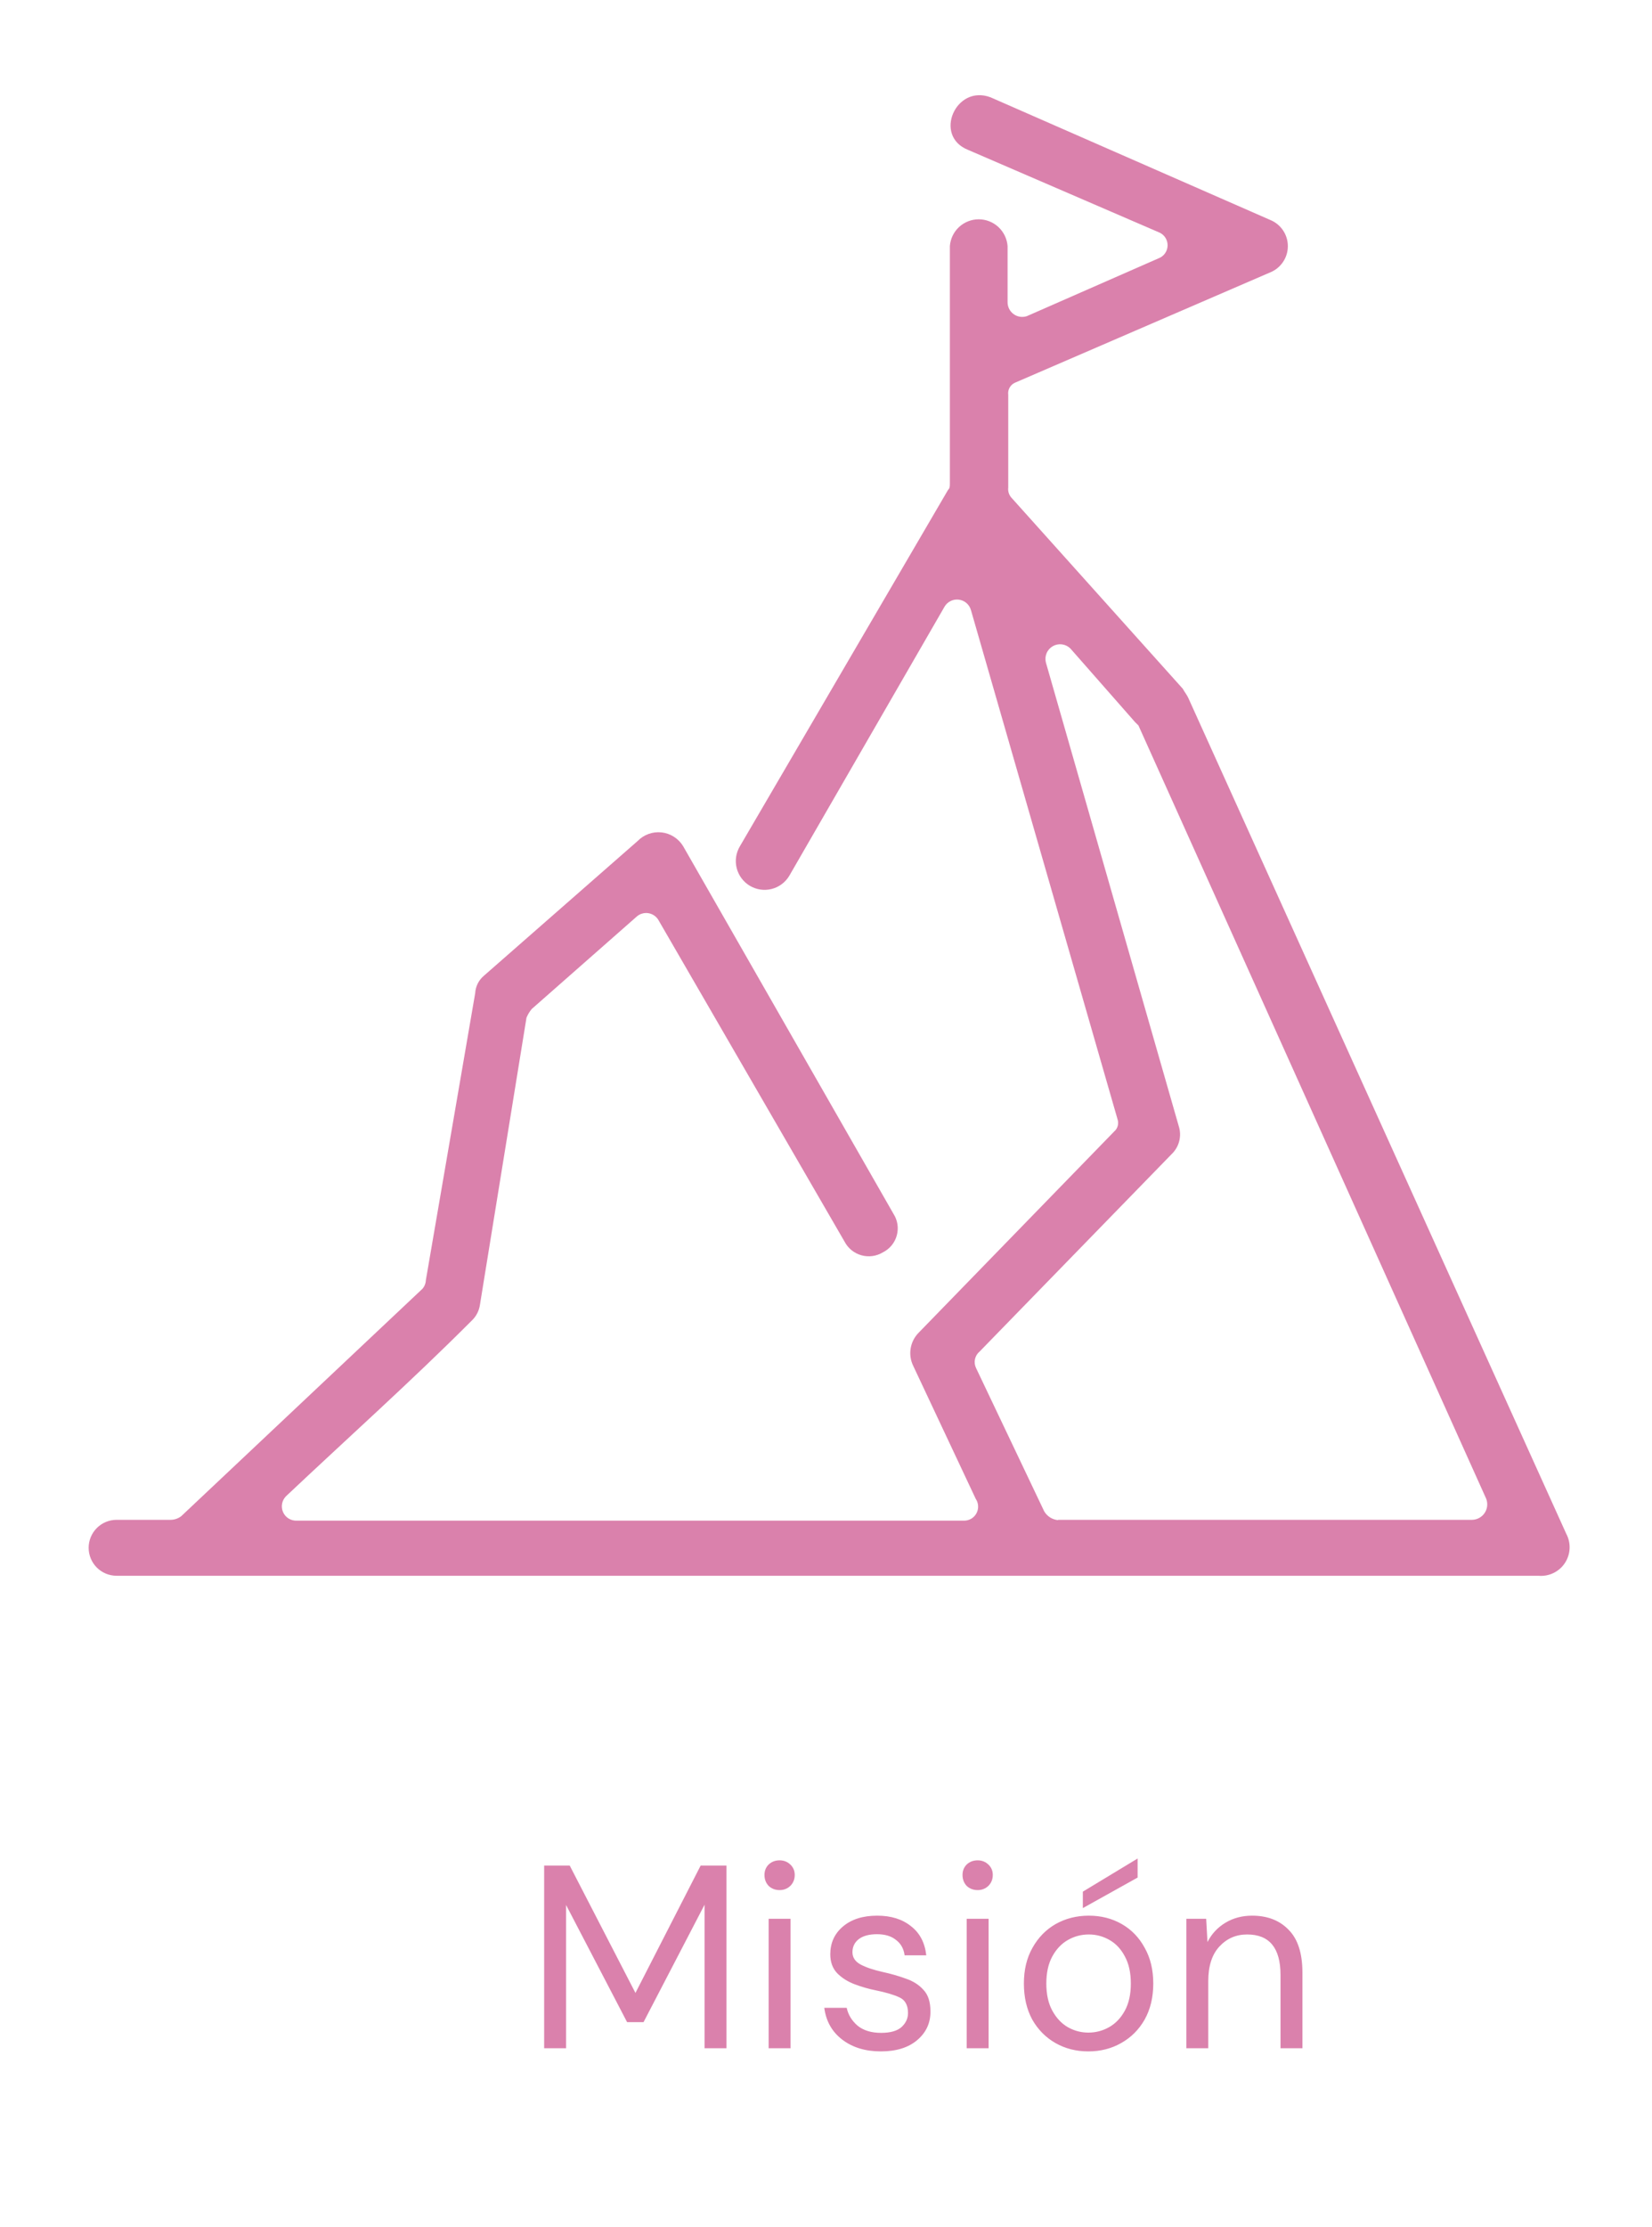<svg width="95" height="128" viewBox="0 0 95 128" fill="none" xmlns="http://www.w3.org/2000/svg">
<path d="M54.623 27.72V14.142C54.655 13.724 54.843 13.333 55.151 13.047C55.459 12.762 55.863 12.603 56.283 12.603C56.702 12.603 57.106 12.762 57.414 13.047C57.722 13.333 57.91 13.724 57.942 14.142V17.357C57.94 17.491 57.97 17.624 58.029 17.745C58.089 17.865 58.177 17.97 58.285 18.049C58.393 18.129 58.519 18.181 58.652 18.202C58.785 18.223 58.921 18.212 59.048 18.17L66.612 14.851C66.768 14.795 66.903 14.693 66.998 14.557C67.093 14.422 67.144 14.26 67.144 14.095C67.144 13.929 67.093 13.768 66.998 13.632C66.903 13.497 66.768 13.394 66.612 13.338L55.663 8.611C53.659 7.807 54.964 4.829 56.968 5.595L73.042 12.639C73.343 12.76 73.6 12.969 73.781 13.237C73.963 13.506 74.059 13.823 74.059 14.147C74.059 14.471 73.963 14.788 73.781 15.056C73.6 15.325 73.343 15.534 73.042 15.655L58.377 21.99C58.243 22.047 58.132 22.146 58.06 22.272C57.988 22.399 57.96 22.546 57.98 22.689V28.022C57.967 28.13 57.977 28.239 58.012 28.343C58.046 28.446 58.103 28.54 58.178 28.618L68.021 39.586C68.125 39.784 68.22 39.879 68.324 40.087L90.07 88.147C90.21 88.409 90.275 88.703 90.261 88.999C90.247 89.295 90.153 89.581 89.989 89.828C89.826 90.075 89.598 90.273 89.331 90.402C89.064 90.53 88.768 90.584 88.473 90.558H6.705C6.279 90.558 5.87 90.389 5.568 90.087C5.267 89.786 5.098 89.377 5.098 88.951C5.098 88.525 5.267 88.116 5.568 87.814C5.87 87.513 6.279 87.343 6.705 87.343H9.825C10.041 87.339 10.249 87.266 10.421 87.135L24.291 74.068C24.413 73.929 24.483 73.752 24.49 73.567L27.326 57.078C27.337 56.885 27.386 56.697 27.472 56.524C27.559 56.352 27.68 56.199 27.828 56.075L36.668 48.332C36.846 48.149 37.063 48.01 37.303 47.924C37.543 47.839 37.799 47.81 38.052 47.839C38.305 47.868 38.548 47.955 38.762 48.093C38.976 48.231 39.156 48.416 39.287 48.634L51.38 69.757C51.497 69.939 51.575 70.143 51.608 70.357C51.641 70.571 51.628 70.789 51.571 70.998C51.514 71.207 51.414 71.401 51.277 71.569C51.139 71.736 50.969 71.873 50.775 71.969C50.592 72.081 50.389 72.153 50.177 72.183C49.965 72.213 49.749 72.199 49.543 72.142C49.337 72.086 49.144 71.987 48.977 71.854C48.81 71.72 48.672 71.553 48.572 71.364L37.85 52.851C37.788 52.754 37.706 52.67 37.609 52.606C37.513 52.543 37.404 52.5 37.289 52.481C37.175 52.462 37.058 52.468 36.946 52.498C36.834 52.527 36.73 52.58 36.64 52.653L30.579 57.985C30.453 58.136 30.351 58.305 30.276 58.486L27.601 74.976C27.55 75.341 27.373 75.675 27.1 75.922C23.686 79.344 19.971 82.663 16.453 85.982C16.335 86.098 16.255 86.247 16.223 86.41C16.191 86.572 16.209 86.741 16.274 86.893C16.339 87.046 16.449 87.174 16.589 87.263C16.729 87.352 16.893 87.396 17.058 87.391H55.427C55.575 87.394 55.721 87.356 55.848 87.282C55.976 87.208 56.081 87.1 56.151 86.97C56.222 86.84 56.255 86.693 56.247 86.545C56.24 86.398 56.191 86.255 56.108 86.133L52.515 78.493C52.364 78.185 52.313 77.838 52.367 77.5C52.421 77.162 52.578 76.848 52.817 76.602L64.069 65.029C64.168 64.946 64.24 64.834 64.275 64.71C64.31 64.585 64.308 64.453 64.267 64.33L55.834 35.057C55.789 34.901 55.7 34.762 55.577 34.656C55.454 34.55 55.303 34.483 55.142 34.462C54.982 34.441 54.818 34.467 54.672 34.537C54.526 34.608 54.404 34.719 54.321 34.858L45.386 50.336C45.274 50.522 45.127 50.685 44.952 50.814C44.778 50.944 44.579 51.037 44.369 51.09C44.158 51.142 43.939 51.153 43.724 51.121C43.509 51.089 43.303 51.015 43.117 50.904C42.93 50.792 42.768 50.644 42.639 50.47C42.509 50.295 42.416 50.097 42.363 49.886C42.31 49.676 42.3 49.457 42.331 49.242C42.364 49.027 42.438 48.821 42.549 48.634L54.519 28.154C54.623 28.06 54.623 27.956 54.623 27.757V27.72ZM60.835 87.343H84.662C84.805 87.339 84.944 87.301 85.068 87.232C85.193 87.163 85.299 87.065 85.378 86.947C85.457 86.828 85.506 86.692 85.521 86.551C85.536 86.409 85.517 86.266 85.466 86.133L65.468 41.694L65.27 41.496L61.554 37.269C61.423 37.139 61.254 37.056 61.072 37.032C60.889 37.008 60.704 37.044 60.544 37.135C60.384 37.227 60.258 37.367 60.187 37.537C60.114 37.706 60.1 37.895 60.145 38.073L67.785 64.717C67.875 64.996 67.885 65.295 67.813 65.579C67.741 65.864 67.59 66.122 67.378 66.325L56.335 77.671C56.199 77.782 56.105 77.936 56.068 78.108C56.03 78.279 56.051 78.458 56.127 78.616L60.051 86.861C60.135 87.002 60.252 87.121 60.392 87.209C60.532 87.296 60.69 87.348 60.854 87.362L60.835 87.343Z" fill="#DA81AC"/>
<path d="M31.292 117.712V107.212H32.762L36.542 114.532L40.292 107.212H41.777V117.712H40.517V109.462L37.007 116.212H36.062L32.552 109.477V117.712H31.292ZM44.832 108.622C44.582 108.622 44.372 108.542 44.202 108.382C44.042 108.212 43.962 108.002 43.962 107.752C43.962 107.512 44.042 107.312 44.202 107.152C44.372 106.992 44.582 106.912 44.832 106.912C45.072 106.912 45.277 106.992 45.447 107.152C45.617 107.312 45.702 107.512 45.702 107.752C45.702 108.002 45.617 108.212 45.447 108.382C45.277 108.542 45.072 108.622 44.832 108.622ZM44.202 117.712V110.272H45.462V117.712H44.202ZM50.656 117.892C49.766 117.892 49.026 117.667 48.436 117.217C47.846 116.767 47.501 116.157 47.401 115.387H48.691C48.771 115.777 48.976 116.117 49.306 116.407C49.646 116.687 50.101 116.827 50.671 116.827C51.201 116.827 51.591 116.717 51.841 116.497C52.091 116.267 52.216 115.997 52.216 115.687C52.216 115.237 52.051 114.937 51.721 114.787C51.401 114.637 50.946 114.502 50.356 114.382C49.956 114.302 49.556 114.187 49.156 114.037C48.756 113.887 48.421 113.677 48.151 113.407C47.881 113.127 47.746 112.762 47.746 112.312C47.746 111.662 47.986 111.132 48.466 110.722C48.956 110.302 49.616 110.092 50.446 110.092C51.236 110.092 51.881 110.292 52.381 110.692C52.891 111.082 53.186 111.642 53.266 112.372H52.021C51.971 111.992 51.806 111.697 51.526 111.487C51.256 111.267 50.891 111.157 50.431 111.157C49.981 111.157 49.631 111.252 49.381 111.442C49.141 111.632 49.021 111.882 49.021 112.192C49.021 112.492 49.176 112.727 49.486 112.897C49.806 113.067 50.236 113.212 50.776 113.332C51.236 113.432 51.671 113.557 52.081 113.707C52.501 113.847 52.841 114.062 53.101 114.352C53.371 114.632 53.506 115.042 53.506 115.582C53.516 116.252 53.261 116.807 52.741 117.247C52.231 117.677 51.536 117.892 50.656 117.892ZM56.221 108.622C55.971 108.622 55.761 108.542 55.591 108.382C55.431 108.212 55.351 108.002 55.351 107.752C55.351 107.512 55.431 107.312 55.591 107.152C55.761 106.992 55.971 106.912 56.221 106.912C56.461 106.912 56.666 106.992 56.836 107.152C57.006 107.312 57.091 107.512 57.091 107.752C57.091 108.002 57.006 108.212 56.836 108.382C56.666 108.542 56.461 108.622 56.221 108.622ZM55.591 117.712V110.272H56.851V117.712H55.591ZM62.585 117.892C61.885 117.892 61.255 117.732 60.695 117.412C60.135 117.092 59.69 116.642 59.36 116.062C59.04 115.472 58.88 114.782 58.88 113.992C58.88 113.202 59.045 112.517 59.375 111.937C59.705 111.347 60.15 110.892 60.71 110.572C61.28 110.252 61.915 110.092 62.615 110.092C63.315 110.092 63.945 110.252 64.505 110.572C65.065 110.892 65.505 111.347 65.825 111.937C66.155 112.517 66.32 113.202 66.32 113.992C66.32 114.782 66.155 115.472 65.825 116.062C65.495 116.642 65.045 117.092 64.475 117.412C63.915 117.732 63.285 117.892 62.585 117.892ZM62.585 116.812C63.015 116.812 63.415 116.707 63.785 116.497C64.155 116.287 64.455 115.972 64.685 115.552C64.915 115.132 65.03 114.612 65.03 113.992C65.03 113.372 64.915 112.852 64.685 112.432C64.465 112.012 64.17 111.697 63.8 111.487C63.43 111.277 63.035 111.172 62.615 111.172C62.185 111.172 61.785 111.277 61.415 111.487C61.045 111.697 60.745 112.012 60.515 112.432C60.285 112.852 60.17 113.372 60.17 113.992C60.17 114.612 60.285 115.132 60.515 115.552C60.745 115.972 61.04 116.287 61.4 116.497C61.77 116.707 62.165 116.812 62.585 116.812ZM62.27 109.657V108.712L65.42 106.807V107.902L62.27 109.657ZM68.222 117.712V110.272H69.362L69.437 111.607C69.677 111.137 70.022 110.767 70.472 110.497C70.922 110.227 71.432 110.092 72.002 110.092C72.882 110.092 73.582 110.362 74.102 110.902C74.632 111.432 74.897 112.252 74.897 113.362V117.712H73.637V113.497C73.637 111.947 72.997 111.172 71.717 111.172C71.077 111.172 70.542 111.407 70.112 111.877C69.692 112.337 69.482 112.997 69.482 113.857V117.712H68.222Z" fill="#DA81AC"/>
</svg>
